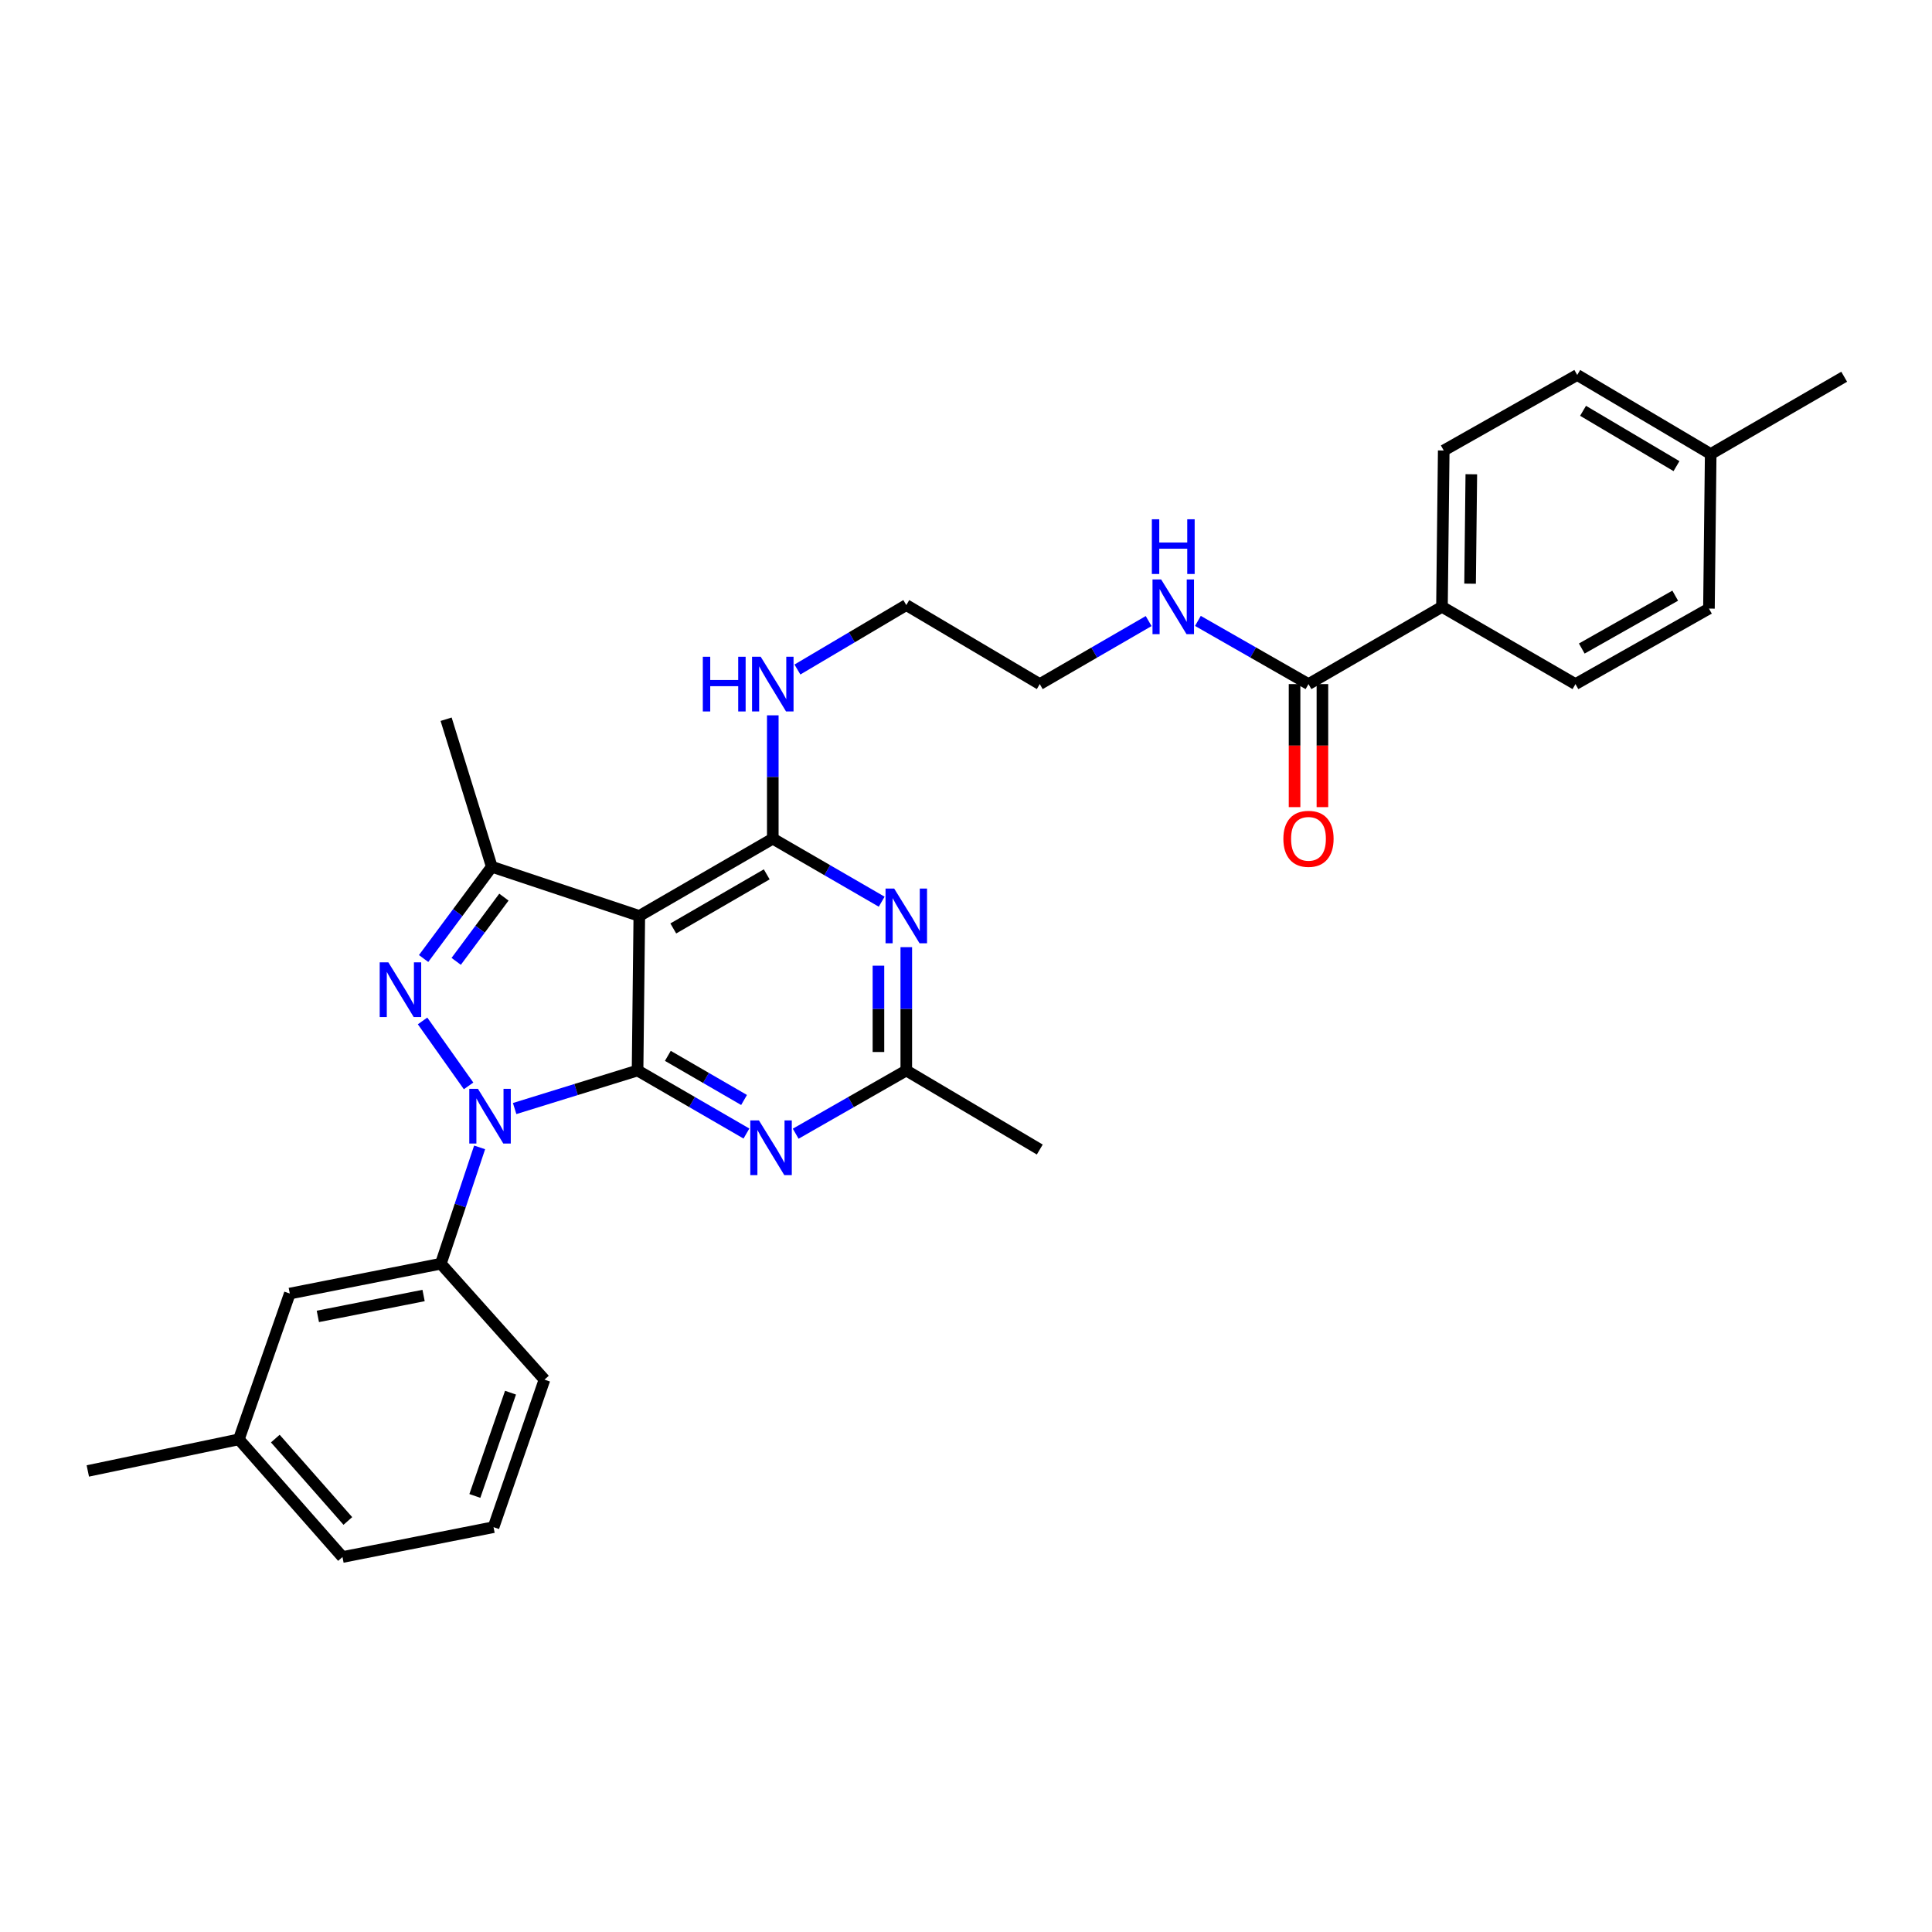 <?xml version='1.0' encoding='iso-8859-1'?>
<svg version='1.1' baseProfile='full'
              xmlns='http://www.w3.org/2000/svg'
                      xmlns:rdkit='http://www.rdkit.org/xml'
                      xmlns:xlink='http://www.w3.org/1999/xlink'
                  xml:space='preserve'
width='1000px' height='1000px' viewBox='0 0 1000 1000'>
<!-- END OF HEADER -->
<rect style='opacity:1.0;fill:#FFFFFF;stroke:none' width='1000' height='1000' x='0' y='0'> </rect>
<path class='bond-0' d='M 620.031,321.378 L 648.651,337.734' style='fill:none;fill-rule:evenodd;stroke:#0000FF;stroke-width:6px;stroke-linecap:butt;stroke-linejoin:miter;stroke-opacity:1' />
<path class='bond-0' d='M 648.651,337.734 L 677.271,354.091' style='fill:none;fill-rule:evenodd;stroke:#000000;stroke-width:6px;stroke-linecap:butt;stroke-linejoin:miter;stroke-opacity:1' />
<path class='bond-1' d='M 594.54,321.462 L 566.362,337.776' style='fill:none;fill-rule:evenodd;stroke:#0000FF;stroke-width:6px;stroke-linecap:butt;stroke-linejoin:miter;stroke-opacity:1' />
<path class='bond-1' d='M 566.362,337.776 L 538.185,354.091' style='fill:none;fill-rule:evenodd;stroke:#000000;stroke-width:6px;stroke-linecap:butt;stroke-linejoin:miter;stroke-opacity:1' />
<path class='bond-2' d='M 746.361,314.088 L 747.274,233.177' style='fill:none;fill-rule:evenodd;stroke:#000000;stroke-width:6px;stroke-linecap:butt;stroke-linejoin:miter;stroke-opacity:1' />
<path class='bond-2' d='M 760.913,302.114 L 761.552,245.476' style='fill:none;fill-rule:evenodd;stroke:#000000;stroke-width:6px;stroke-linecap:butt;stroke-linejoin:miter;stroke-opacity:1' />
<path class='bond-3' d='M 746.361,314.088 L 815.46,354.091' style='fill:none;fill-rule:evenodd;stroke:#000000;stroke-width:6px;stroke-linecap:butt;stroke-linejoin:miter;stroke-opacity:1' />
<path class='bond-4' d='M 746.361,314.088 L 677.271,354.091' style='fill:none;fill-rule:evenodd;stroke:#000000;stroke-width:6px;stroke-linecap:butt;stroke-linejoin:miter;stroke-opacity:1' />
<path class='bond-5' d='M 670.063,354.091 L 670.063,385.93' style='fill:none;fill-rule:evenodd;stroke:#000000;stroke-width:6px;stroke-linecap:butt;stroke-linejoin:miter;stroke-opacity:1' />
<path class='bond-5' d='M 670.063,385.93 L 670.063,417.769' style='fill:none;fill-rule:evenodd;stroke:#FF0000;stroke-width:6px;stroke-linecap:butt;stroke-linejoin:miter;stroke-opacity:1' />
<path class='bond-5' d='M 684.479,354.091 L 684.479,385.93' style='fill:none;fill-rule:evenodd;stroke:#000000;stroke-width:6px;stroke-linecap:butt;stroke-linejoin:miter;stroke-opacity:1' />
<path class='bond-5' d='M 684.479,385.93 L 684.479,417.769' style='fill:none;fill-rule:evenodd;stroke:#FF0000;stroke-width:6px;stroke-linecap:butt;stroke-linejoin:miter;stroke-opacity:1' />
<path class='bond-6' d='M 747.274,233.177 L 816.365,194.087' style='fill:none;fill-rule:evenodd;stroke:#000000;stroke-width:6px;stroke-linecap:butt;stroke-linejoin:miter;stroke-opacity:1' />
<path class='bond-7' d='M 399.996,370.251 L 399.996,402.17' style='fill:none;fill-rule:evenodd;stroke:#0000FF;stroke-width:6px;stroke-linecap:butt;stroke-linejoin:miter;stroke-opacity:1' />
<path class='bond-7' d='M 399.996,402.17 L 399.996,434.089' style='fill:none;fill-rule:evenodd;stroke:#000000;stroke-width:6px;stroke-linecap:butt;stroke-linejoin:miter;stroke-opacity:1' />
<path class='bond-8' d='M 412.744,346.544 L 440.919,329.863' style='fill:none;fill-rule:evenodd;stroke:#0000FF;stroke-width:6px;stroke-linecap:butt;stroke-linejoin:miter;stroke-opacity:1' />
<path class='bond-8' d='M 440.919,329.863 L 469.095,313.183' style='fill:none;fill-rule:evenodd;stroke:#000000;stroke-width:6px;stroke-linecap:butt;stroke-linejoin:miter;stroke-opacity:1' />
<path class='bond-9' d='M 538.185,354.091 L 469.095,313.183' style='fill:none;fill-rule:evenodd;stroke:#000000;stroke-width:6px;stroke-linecap:butt;stroke-linejoin:miter;stroke-opacity:1' />
<path class='bond-10' d='M 386.355,586.719 L 358.178,570.405' style='fill:none;fill-rule:evenodd;stroke:#0000FF;stroke-width:6px;stroke-linecap:butt;stroke-linejoin:miter;stroke-opacity:1' />
<path class='bond-10' d='M 358.178,570.405 L 330.001,554.09' style='fill:none;fill-rule:evenodd;stroke:#000000;stroke-width:6px;stroke-linecap:butt;stroke-linejoin:miter;stroke-opacity:1' />
<path class='bond-10' d='M 385.125,569.35 L 365.401,557.929' style='fill:none;fill-rule:evenodd;stroke:#0000FF;stroke-width:6px;stroke-linecap:butt;stroke-linejoin:miter;stroke-opacity:1' />
<path class='bond-10' d='M 365.401,557.929 L 345.677,546.509' style='fill:none;fill-rule:evenodd;stroke:#000000;stroke-width:6px;stroke-linecap:butt;stroke-linejoin:miter;stroke-opacity:1' />
<path class='bond-11' d='M 411.847,586.804 L 440.471,570.447' style='fill:none;fill-rule:evenodd;stroke:#0000FF;stroke-width:6px;stroke-linecap:butt;stroke-linejoin:miter;stroke-opacity:1' />
<path class='bond-11' d='M 440.471,570.447 L 469.095,554.09' style='fill:none;fill-rule:evenodd;stroke:#000000;stroke-width:6px;stroke-linecap:butt;stroke-linejoin:miter;stroke-opacity:1' />
<path class='bond-12' d='M 469.095,554.09 L 538.185,594.998' style='fill:none;fill-rule:evenodd;stroke:#000000;stroke-width:6px;stroke-linecap:butt;stroke-linejoin:miter;stroke-opacity:1' />
<path class='bond-13' d='M 469.095,554.09 L 469.095,522.171' style='fill:none;fill-rule:evenodd;stroke:#000000;stroke-width:6px;stroke-linecap:butt;stroke-linejoin:miter;stroke-opacity:1' />
<path class='bond-13' d='M 469.095,522.171 L 469.095,490.252' style='fill:none;fill-rule:evenodd;stroke:#0000FF;stroke-width:6px;stroke-linecap:butt;stroke-linejoin:miter;stroke-opacity:1' />
<path class='bond-13' d='M 454.679,544.515 L 454.679,522.171' style='fill:none;fill-rule:evenodd;stroke:#000000;stroke-width:6px;stroke-linecap:butt;stroke-linejoin:miter;stroke-opacity:1' />
<path class='bond-13' d='M 454.679,522.171 L 454.679,499.828' style='fill:none;fill-rule:evenodd;stroke:#0000FF;stroke-width:6px;stroke-linecap:butt;stroke-linejoin:miter;stroke-opacity:1' />
<path class='bond-14' d='M 456.359,466.719 L 428.177,450.404' style='fill:none;fill-rule:evenodd;stroke:#0000FF;stroke-width:6px;stroke-linecap:butt;stroke-linejoin:miter;stroke-opacity:1' />
<path class='bond-14' d='M 428.177,450.404 L 399.996,434.089' style='fill:none;fill-rule:evenodd;stroke:#000000;stroke-width:6px;stroke-linecap:butt;stroke-linejoin:miter;stroke-opacity:1' />
<path class='bond-15' d='M 399.996,434.089 L 330.906,474.092' style='fill:none;fill-rule:evenodd;stroke:#000000;stroke-width:6px;stroke-linecap:butt;stroke-linejoin:miter;stroke-opacity:1' />
<path class='bond-15' d='M 396.856,452.565 L 348.493,480.567' style='fill:none;fill-rule:evenodd;stroke:#000000;stroke-width:6px;stroke-linecap:butt;stroke-linejoin:miter;stroke-opacity:1' />
<path class='bond-16' d='M 254.544,448.633 L 230.91,372.27' style='fill:none;fill-rule:evenodd;stroke:#000000;stroke-width:6px;stroke-linecap:butt;stroke-linejoin:miter;stroke-opacity:1' />
<path class='bond-17' d='M 254.544,448.633 L 236.902,472.38' style='fill:none;fill-rule:evenodd;stroke:#000000;stroke-width:6px;stroke-linecap:butt;stroke-linejoin:miter;stroke-opacity:1' />
<path class='bond-17' d='M 236.902,472.38 L 219.26,496.127' style='fill:none;fill-rule:evenodd;stroke:#0000FF;stroke-width:6px;stroke-linecap:butt;stroke-linejoin:miter;stroke-opacity:1' />
<path class='bond-17' d='M 260.823,464.353 L 248.474,480.977' style='fill:none;fill-rule:evenodd;stroke:#000000;stroke-width:6px;stroke-linecap:butt;stroke-linejoin:miter;stroke-opacity:1' />
<path class='bond-17' d='M 248.474,480.977 L 236.125,497.6' style='fill:none;fill-rule:evenodd;stroke:#0000FF;stroke-width:6px;stroke-linecap:butt;stroke-linejoin:miter;stroke-opacity:1' />
<path class='bond-18' d='M 254.544,448.633 L 330.906,474.092' style='fill:none;fill-rule:evenodd;stroke:#000000;stroke-width:6px;stroke-linecap:butt;stroke-linejoin:miter;stroke-opacity:1' />
<path class='bond-19' d='M 218.721,528.435 L 242.538,562.054' style='fill:none;fill-rule:evenodd;stroke:#0000FF;stroke-width:6px;stroke-linecap:butt;stroke-linejoin:miter;stroke-opacity:1' />
<path class='bond-20' d='M 266.377,573.781 L 298.189,563.936' style='fill:none;fill-rule:evenodd;stroke:#0000FF;stroke-width:6px;stroke-linecap:butt;stroke-linejoin:miter;stroke-opacity:1' />
<path class='bond-20' d='M 298.189,563.936 L 330.001,554.09' style='fill:none;fill-rule:evenodd;stroke:#000000;stroke-width:6px;stroke-linecap:butt;stroke-linejoin:miter;stroke-opacity:1' />
<path class='bond-21' d='M 248.247,593.896 L 238.213,623.995' style='fill:none;fill-rule:evenodd;stroke:#0000FF;stroke-width:6px;stroke-linecap:butt;stroke-linejoin:miter;stroke-opacity:1' />
<path class='bond-21' d='M 238.213,623.995 L 228.179,654.094' style='fill:none;fill-rule:evenodd;stroke:#000000;stroke-width:6px;stroke-linecap:butt;stroke-linejoin:miter;stroke-opacity:1' />
<path class='bond-22' d='M 330.001,554.09 L 330.906,474.092' style='fill:none;fill-rule:evenodd;stroke:#000000;stroke-width:6px;stroke-linecap:butt;stroke-linejoin:miter;stroke-opacity:1' />
<path class='bond-23' d='M 123.635,745 L 177.268,805.913' style='fill:none;fill-rule:evenodd;stroke:#000000;stroke-width:6px;stroke-linecap:butt;stroke-linejoin:miter;stroke-opacity:1' />
<path class='bond-23' d='M 142.499,744.611 L 180.043,787.25' style='fill:none;fill-rule:evenodd;stroke:#000000;stroke-width:6px;stroke-linecap:butt;stroke-linejoin:miter;stroke-opacity:1' />
<path class='bond-24' d='M 123.635,745 L 149.999,669.543' style='fill:none;fill-rule:evenodd;stroke:#000000;stroke-width:6px;stroke-linecap:butt;stroke-linejoin:miter;stroke-opacity:1' />
<path class='bond-25' d='M 123.635,745 L 45.455,761.361' style='fill:none;fill-rule:evenodd;stroke:#000000;stroke-width:6px;stroke-linecap:butt;stroke-linejoin:miter;stroke-opacity:1' />
<path class='bond-26' d='M 177.268,805.913 L 255.457,790.457' style='fill:none;fill-rule:evenodd;stroke:#000000;stroke-width:6px;stroke-linecap:butt;stroke-linejoin:miter;stroke-opacity:1' />
<path class='bond-27' d='M 255.457,790.457 L 281.821,714.095' style='fill:none;fill-rule:evenodd;stroke:#000000;stroke-width:6px;stroke-linecap:butt;stroke-linejoin:miter;stroke-opacity:1' />
<path class='bond-27' d='M 245.785,774.298 L 264.24,720.844' style='fill:none;fill-rule:evenodd;stroke:#000000;stroke-width:6px;stroke-linecap:butt;stroke-linejoin:miter;stroke-opacity:1' />
<path class='bond-28' d='M 281.821,714.095 L 228.179,654.094' style='fill:none;fill-rule:evenodd;stroke:#000000;stroke-width:6px;stroke-linecap:butt;stroke-linejoin:miter;stroke-opacity:1' />
<path class='bond-29' d='M 228.179,654.094 L 149.999,669.543' style='fill:none;fill-rule:evenodd;stroke:#000000;stroke-width:6px;stroke-linecap:butt;stroke-linejoin:miter;stroke-opacity:1' />
<path class='bond-29' d='M 219.247,670.553 L 164.521,681.367' style='fill:none;fill-rule:evenodd;stroke:#000000;stroke-width:6px;stroke-linecap:butt;stroke-linejoin:miter;stroke-opacity:1' />
<path class='bond-30' d='M 815.46,354.091 L 884.55,315.001' style='fill:none;fill-rule:evenodd;stroke:#000000;stroke-width:6px;stroke-linecap:butt;stroke-linejoin:miter;stroke-opacity:1' />
<path class='bond-30' d='M 818.725,335.681 L 867.088,308.318' style='fill:none;fill-rule:evenodd;stroke:#000000;stroke-width:6px;stroke-linecap:butt;stroke-linejoin:miter;stroke-opacity:1' />
<path class='bond-31' d='M 884.55,315.001 L 885.455,235.003' style='fill:none;fill-rule:evenodd;stroke:#000000;stroke-width:6px;stroke-linecap:butt;stroke-linejoin:miter;stroke-opacity:1' />
<path class='bond-32' d='M 816.365,194.087 L 885.455,235.003' style='fill:none;fill-rule:evenodd;stroke:#000000;stroke-width:6px;stroke-linecap:butt;stroke-linejoin:miter;stroke-opacity:1' />
<path class='bond-32' d='M 819.383,212.628 L 867.746,241.269' style='fill:none;fill-rule:evenodd;stroke:#000000;stroke-width:6px;stroke-linecap:butt;stroke-linejoin:miter;stroke-opacity:1' />
<path class='bond-33' d='M 885.455,235.003 L 954.545,195' style='fill:none;fill-rule:evenodd;stroke:#000000;stroke-width:6px;stroke-linecap:butt;stroke-linejoin:miter;stroke-opacity:1' />
<path  class='atom-0' d='M 601.016 299.928
L 610.296 314.928
Q 611.216 316.408, 612.696 319.088
Q 614.176 321.768, 614.256 321.928
L 614.256 299.928
L 618.016 299.928
L 618.016 328.248
L 614.136 328.248
L 604.176 311.848
Q 603.016 309.928, 601.776 307.728
Q 600.576 305.528, 600.216 304.848
L 600.216 328.248
L 596.536 328.248
L 596.536 299.928
L 601.016 299.928
' fill='#0000FF'/>
<path  class='atom-0' d='M 596.196 268.776
L 600.036 268.776
L 600.036 280.816
L 614.516 280.816
L 614.516 268.776
L 618.356 268.776
L 618.356 297.096
L 614.516 297.096
L 614.516 284.016
L 600.036 284.016
L 600.036 297.096
L 596.196 297.096
L 596.196 268.776
' fill='#0000FF'/>
<path  class='atom-3' d='M 664.271 434.169
Q 664.271 427.369, 667.631 423.569
Q 670.991 419.769, 677.271 419.769
Q 683.551 419.769, 686.911 423.569
Q 690.271 427.369, 690.271 434.169
Q 690.271 441.049, 686.871 444.969
Q 683.471 448.849, 677.271 448.849
Q 671.031 448.849, 667.631 444.969
Q 664.271 441.089, 664.271 434.169
M 677.271 445.649
Q 681.591 445.649, 683.911 442.769
Q 686.271 439.849, 686.271 434.169
Q 686.271 428.609, 683.911 425.809
Q 681.591 422.969, 677.271 422.969
Q 672.951 422.969, 670.591 425.769
Q 668.271 428.569, 668.271 434.169
Q 668.271 439.889, 670.591 442.769
Q 672.951 445.649, 677.271 445.649
' fill='#FF0000'/>
<path  class='atom-5' d='M 363.776 339.931
L 367.616 339.931
L 367.616 351.971
L 382.096 351.971
L 382.096 339.931
L 385.936 339.931
L 385.936 368.251
L 382.096 368.251
L 382.096 355.171
L 367.616 355.171
L 367.616 368.251
L 363.776 368.251
L 363.776 339.931
' fill='#0000FF'/>
<path  class='atom-5' d='M 393.736 339.931
L 403.016 354.931
Q 403.936 356.411, 405.416 359.091
Q 406.896 361.771, 406.976 361.931
L 406.976 339.931
L 410.736 339.931
L 410.736 368.251
L 406.856 368.251
L 396.896 351.851
Q 395.736 349.931, 394.496 347.731
Q 393.296 345.531, 392.936 344.851
L 392.936 368.251
L 389.256 368.251
L 389.256 339.931
L 393.736 339.931
' fill='#0000FF'/>
<path  class='atom-7' d='M 392.831 579.933
L 402.111 594.933
Q 403.031 596.413, 404.511 599.093
Q 405.991 601.773, 406.071 601.933
L 406.071 579.933
L 409.831 579.933
L 409.831 608.253
L 405.951 608.253
L 395.991 591.853
Q 394.831 589.933, 393.591 587.733
Q 392.391 585.533, 392.031 584.853
L 392.031 608.253
L 388.351 608.253
L 388.351 579.933
L 392.831 579.933
' fill='#0000FF'/>
<path  class='atom-9' d='M 462.835 459.932
L 472.115 474.932
Q 473.035 476.412, 474.515 479.092
Q 475.995 481.772, 476.075 481.932
L 476.075 459.932
L 479.835 459.932
L 479.835 488.252
L 475.955 488.252
L 465.995 471.852
Q 464.835 469.932, 463.595 467.732
Q 462.395 465.532, 462.035 464.852
L 462.035 488.252
L 458.355 488.252
L 458.355 459.932
L 462.835 459.932
' fill='#0000FF'/>
<path  class='atom-12' d='M 201.009 498.109
L 210.289 513.109
Q 211.209 514.589, 212.689 517.269
Q 214.169 519.949, 214.249 520.109
L 214.249 498.109
L 218.009 498.109
L 218.009 526.429
L 214.129 526.429
L 204.169 510.029
Q 203.009 508.109, 201.769 505.909
Q 200.569 503.709, 200.209 503.029
L 200.209 526.429
L 196.529 526.429
L 196.529 498.109
L 201.009 498.109
' fill='#0000FF'/>
<path  class='atom-13' d='M 247.379 563.564
L 256.659 578.564
Q 257.579 580.044, 259.059 582.724
Q 260.539 585.404, 260.619 585.564
L 260.619 563.564
L 264.379 563.564
L 264.379 591.884
L 260.499 591.884
L 250.539 575.484
Q 249.379 573.564, 248.139 571.364
Q 246.939 569.164, 246.579 568.484
L 246.579 591.884
L 242.899 591.884
L 242.899 563.564
L 247.379 563.564
' fill='#0000FF'/>
</svg>
